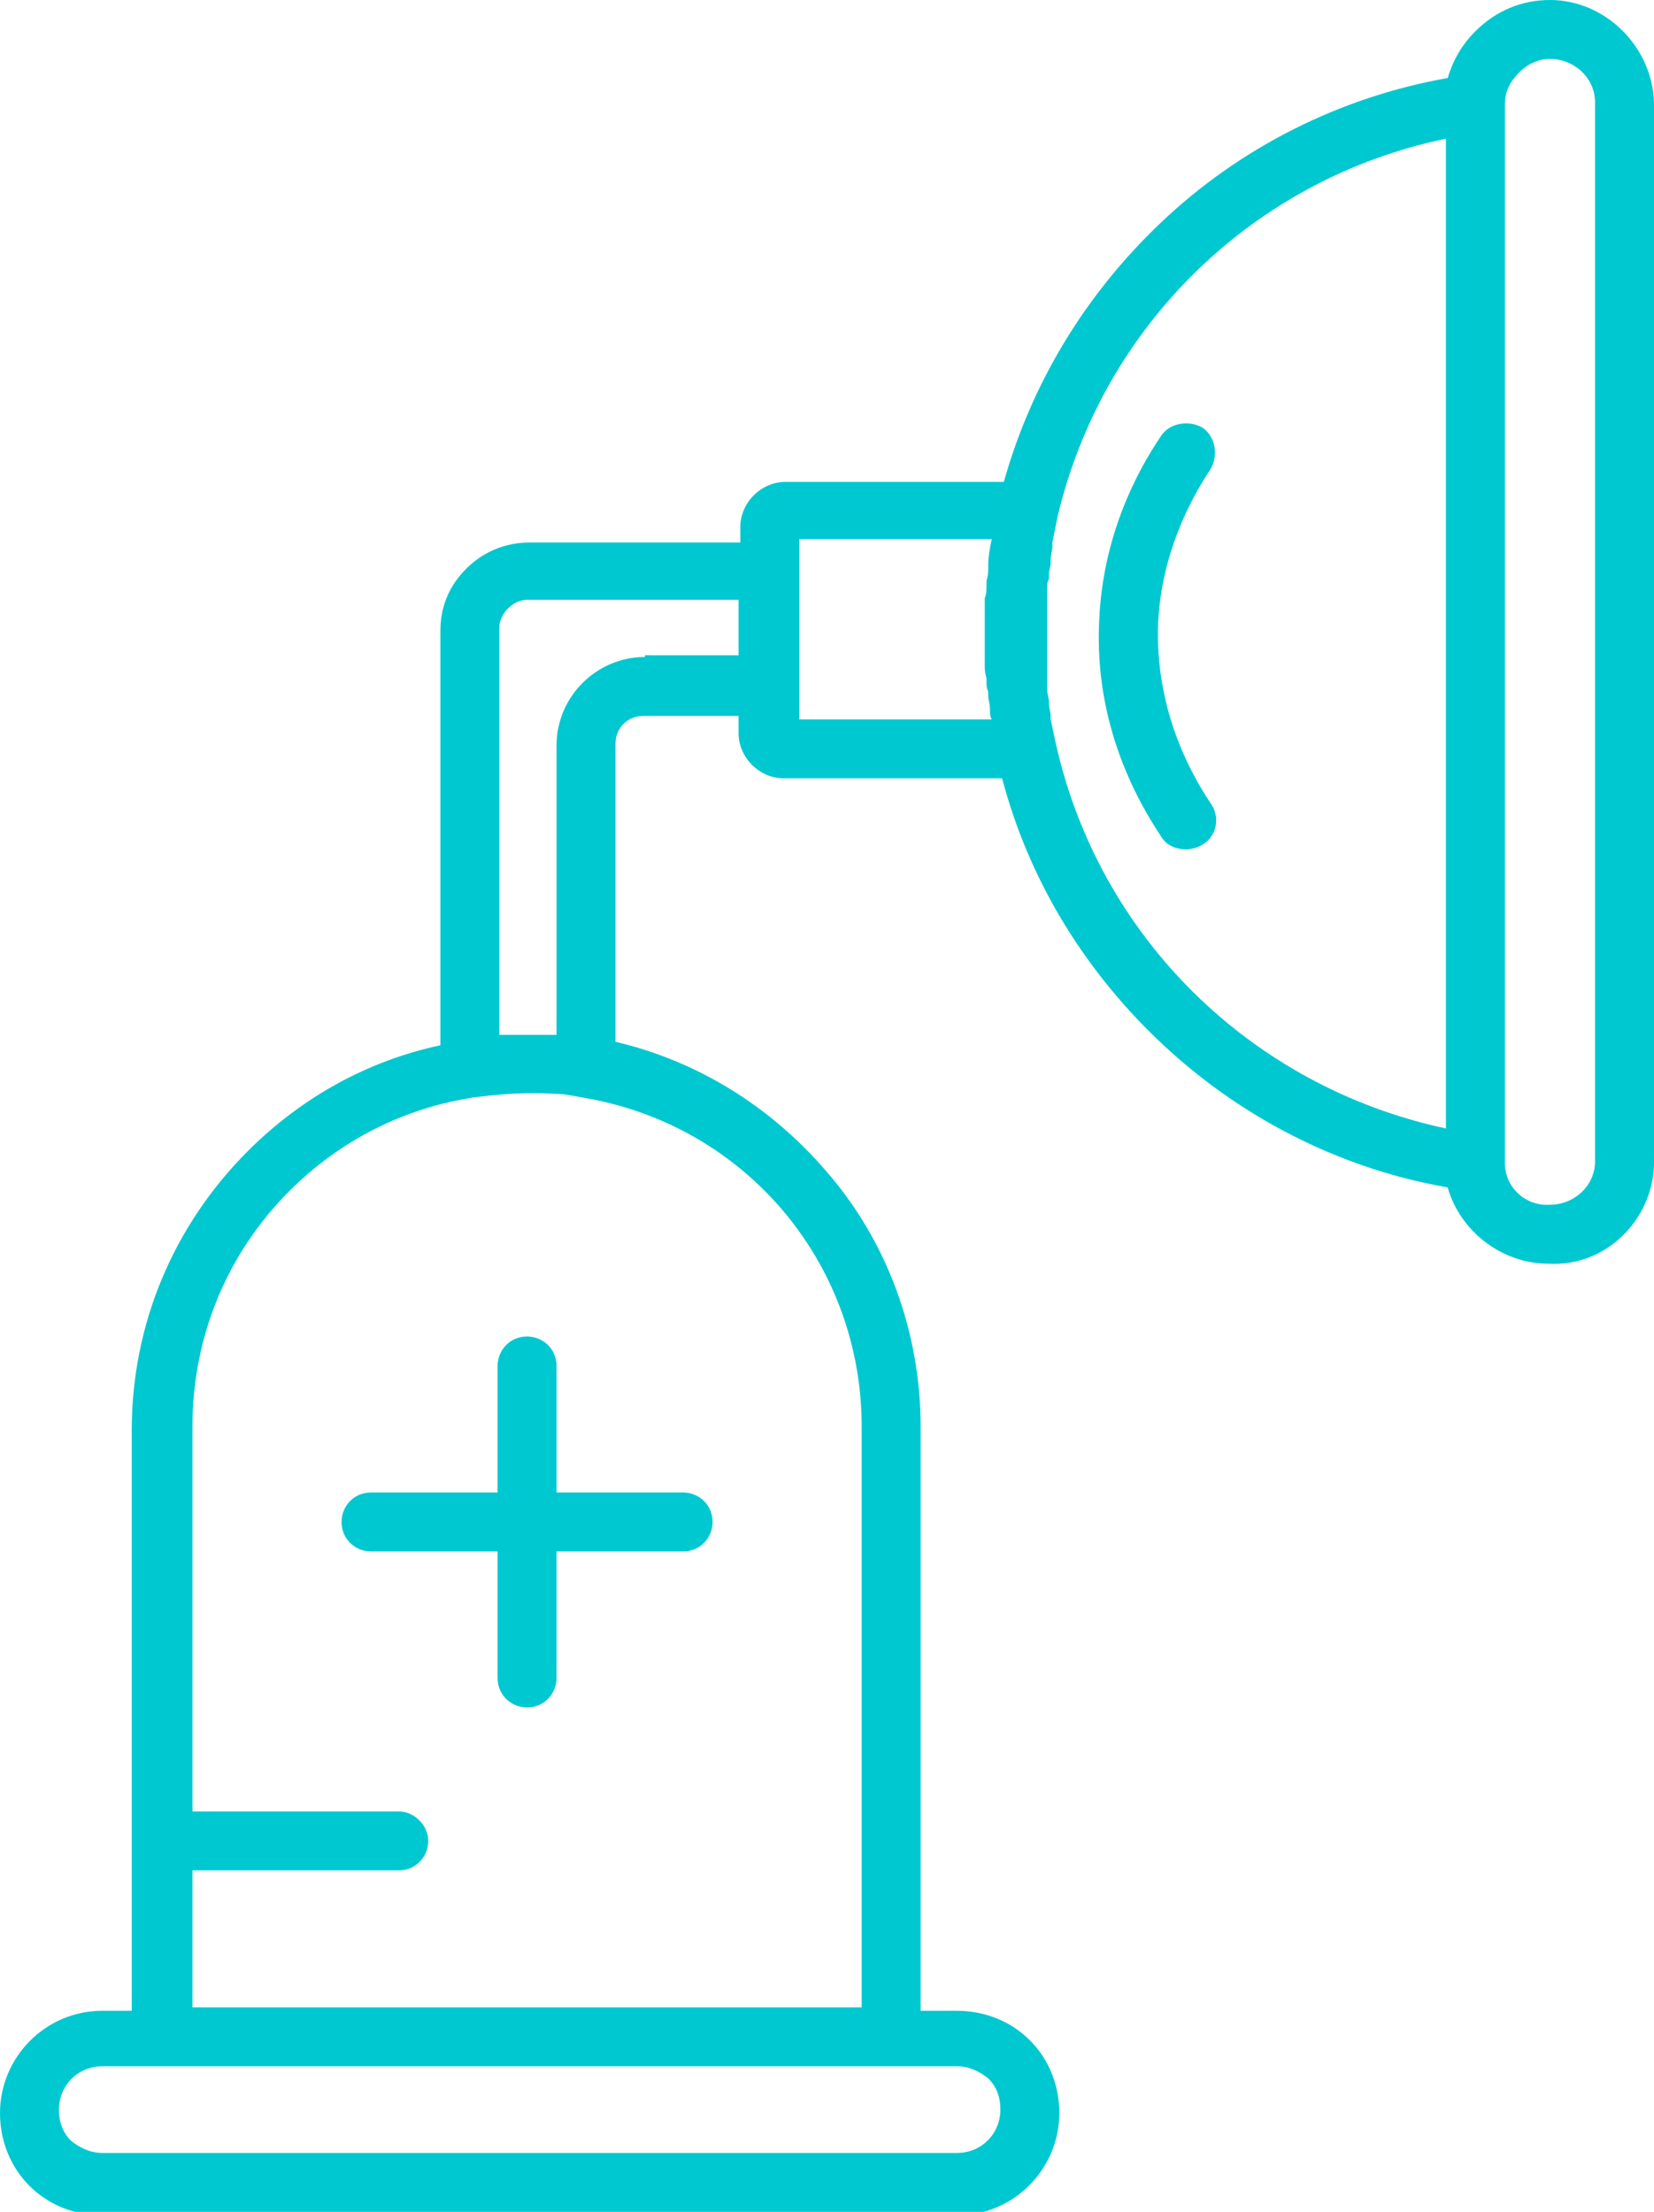 <?xml version="1.0" encoding="utf-8"?>
<!-- Generator: Adobe Illustrator 26.4.1, SVG Export Plug-In . SVG Version: 6.00 Build 0)  -->
<svg version="1.1" id="Layer_1" xmlns="http://www.w3.org/2000/svg" xmlns:xlink="http://www.w3.org/1999/xlink" x="0px" y="0px"
	 viewBox="0 0 95.4 127.6" style="enable-background:new 0 0 95.4 127.6;" xml:space="preserve">
<style type="text/css">
	.st0{display:none;}
	.st1{display:inline;}
	.st2{fill:none;stroke:#00C8D0;stroke-width:2;stroke-linecap:round;stroke-linejoin:round;}
	.st3{fill:#00C8D0;stroke:#00C8D0;}
	.st4{fill:#00C8D0;}
</style>
<g id="Layer_1_00000056420711242382174870000016916116574647437964_" class="st0">
	<g id="_ÎÓÈ_1" transform="translate(-0.53 -0.496)" class="st1">
		<g id="Group_44" transform="translate(1.53 1.496)">
			<g id="Group_42">
				<g id="Group_40">
					<path id="Path_80" class="st2" d="M-193,65.7V54.1c0-1.4-0.4-2.7-1.2-3.8l-0.7-1c-0.2-0.5-0.4-1.1-0.4-1.7
						c0-0.9,0.1-1.8,0.4-2.7c0.4-0.9,0.7-1.9,0.7-2.9c0-0.1,0-0.3,0-0.4l-1-16.4c-0.1-1.8-1.2-3.3-2.7-4c-0.4-0.1-0.8-0.2-1.3-0.3
						c-0.1,0-0.3,0-0.4,0c-0.2,0-0.3,0-0.5,0c-0.4,0-0.8,0.1-1.2,0.3c-1.6,0.7-2.6,2.2-2.7,4l-1,16.4c0,0.1,0,0.3,0,0.4
						c0,1,0.2,2,0.7,2.9c0.3,0.9,0.4,1.8,0.4,2.7l0,0c0,0.6-0.1,1.2-0.4,1.7l-0.7,1c-0.8,1.1-1.2,2.4-1.2,3.8v29.7
						c0,1.6,0.7,3.1,1.9,4.1h9.4c1.2-1,1.9-2.4,1.9-3.9V65.7L-193,65.7z"/>
					<line id="Line_25" class="st2" x1="-203.9" y1="47.5" x2="-199.2" y2="47.5"/>
				</g>
				<path id="Path_81" class="st2" d="M-179.3,46.8l-0.4-7.4l-0.1-1c0-1.6-1.2-2.9-2.8-3c-0.1,0-0.2,0-0.3,0c-0.1,0-0.2,0-0.3,0
					c-1.6,0.1-2.8,1.5-2.8,3l-0.1,1l-0.4,7.4"/>
				<path id="Path_82" class="st2" d="M-166.5,47.4l-0.5-8.2l-0.1-1.1c-0.1-1.4-0.9-2.6-2.1-3.1c-0.3-0.1-0.6-0.2-1-0.2
					c-0.1,0-0.2,0-0.4,0c-0.1,0-0.2,0-0.4,0c-1.7,0.2-3.1,1.6-3.1,3.4l-0.1,1.1l-0.5,8.2"/>
				<path id="Path_83" class="st2" d="M-154.1,47.4l-0.5-8.2l-0.1-1.1c-0.1-1.4-0.9-2.6-2.1-3.1c-0.3-0.1-0.6-0.2-1-0.2
					c-0.1,0-0.2,0-0.4,0c-0.1,0-0.2,0-0.4,0c-0.3,0-0.7,0.1-1,0.2c-1.3,0.5-2.1,1.8-2.1,3.1l-0.1,1.1l-0.5,8.2"/>
				<path id="Path_84" class="st2" d="M-141.6,47.4l-0.5-8.2l-0.1-1.1c-0.1-1.4-0.9-2.6-2.1-3.1c-0.3-0.1-0.6-0.2-1-0.2
					c-0.1,0-0.2,0-0.4,0c-0.1,0-0.2,0-0.4,0c-1.7,0.2-3.1,1.6-3.1,3.4v1l-0.5,8.2"/>
				<path id="Path_85" class="st2" d="M-129.2,47.4l-0.5-8.2l-0.1-1.1c-0.1-1.4-0.9-2.6-2.1-3.1c-0.3-0.1-0.6-0.2-1-0.2
					c-0.2,0-0.5,0-0.7,0c-1.7,0.2-3.1,1.6-3.1,3.4l-0.1,1.1l-0.5,8.2"/>
				<g id="Group_41" transform="translate(17.395 26.482)">
					<path id="Path_86" class="st2" d="M-145.6,20.9v40.2h-60.6"/>
					<line id="Line_26" class="st2" x1="-146" y1="20.9" x2="-206.1" y2="20.9"/>
				</g>
			</g>
			<g id="Group_43" transform="translate(19.846 42.414)">
				<path id="Path_87" class="st3" d="M-202.1,27.4h-2l-0.5,1.7h-1.6l2.3-8.1h1.6l2.3,8.1h-1.6L-202.1,27.4z M-203.8,26.1h1.4
					l-0.7-2.5l0,0L-203.8,26.1z"/>
				<path id="Path_88" class="st3" d="M-193.6,29.1h-1.6l-2.5-5.1l0,0v5.2h-1.6V21h1.6l2.5,5.2l0,0V21h1.6V29.1z"/>
				<path id="Path_89" class="st3" d="M-188.7,27.4h-2l-0.5,1.8h-1.6l2.3-8.1h1.6l2.3,8.1h-1.6L-188.7,27.4z M-190.4,26.1h1.4
					l-0.7-2.6l0,0L-190.4,26.1z"/>
				<path id="Path_90" class="st3" d="M-184.3,27.9h3v1.2h-4.6V21h1.6V27.9z"/>
				<path id="Path_91" class="st3" d="M-175.3,28.1c-0.3,0.4-0.6,0.6-1,0.8c-0.5,0.3-1.1,0.4-1.7,0.3c-1.5,0.1-2.8-1-2.9-2.5
					c0-0.2,0-0.3,0-0.5v-2.4c0-0.8,0.2-1.6,0.8-2.2c0.5-0.5,1.3-0.8,2-0.8c0.7,0,1.4,0.2,2,0.6c0.5,0.5,0.7,1.1,0.7,1.8l0,0h-1.5
					c0-0.3-0.1-0.7-0.3-0.9c-0.2-0.2-0.5-0.3-0.8-0.3c-0.4,0-0.7,0.1-0.9,0.4c-0.3,0.5-0.5,1-0.4,1.4v2.5c0,0.5,0.1,0.9,0.3,1.3
					c0.2,0.3,0.6,0.4,1,0.4c0.2,0,0.5,0,0.7-0.1c0.2-0.1,0.3-0.2,0.4-0.3V26h-1.2v-1.1h2.8V28.1L-175.3,28.1z"/>
				<path id="Path_92" class="st3" d="M-170.2,25.6h-2.5v2.3h3v1.2h-4.5V21h4.5v1.2h-2.9v2.1h2.4V25.6z"/>
				<path id="Path_93" class="st3" d="M-165.1,27c0-0.3-0.1-0.5-0.2-0.8c-0.3-0.2-0.6-0.4-0.9-0.5c-0.7-0.2-1.3-0.5-1.9-1
					c-0.4-0.4-0.7-1-0.6-1.6c0-0.6,0.2-1.2,0.7-1.6c1.1-0.8,2.6-0.8,3.7,0c0.5,0.5,0.7,1.1,0.7,1.8l0,0h-1.5c0-0.3-0.1-0.7-0.3-1
					c-0.2-0.2-0.5-0.3-0.8-0.3s-0.5,0.1-0.7,0.3c-0.2,0.3-0.3,0.6-0.3,0.9c0,0.3,0.1,0.5,0.3,0.7c0.3,0.2,0.6,0.4,1,0.6
					c0.7,0.2,1.3,0.5,1.8,1c0.4,0.4,0.6,1,0.6,1.6s-0.2,1.2-0.7,1.6c-0.5,0.4-1.2,0.6-1.9,0.6c-0.7,0-1.4-0.2-2-0.6
					c-0.6-0.5-0.9-1.2-0.8-2l0,0h1.5c0,0.4,0.1,0.8,0.3,1.1c0.2,0.2,0.6,0.4,0.9,0.3c0.3,0,0.6-0.1,0.8-0.3
					C-165.2,27.6-165.1,27.3-165.1,27L-165.1,27z"/>
				<path id="Path_94" class="st3" d="M-160.9,29.1h-1.6V21h1.6V29.1z"/>
				<path id="Path_95" class="st3" d="M-154.2,26.6L-154.2,26.6c0.1,0.7-0.2,1.5-0.7,2s-1.2,0.7-2,0.6c-0.8,0-1.5-0.2-2.1-0.8
					c-0.5-0.6-0.8-1.4-0.8-2.2v-2.3c-0.1-0.8,0.2-1.6,0.7-2.2c0.5-0.5,1.3-0.8,2-0.8s1.5,0.2,2,0.6c0.5,0.5,0.8,1.2,0.7,2l0,0h-1.5
					c0-0.4-0.1-0.8-0.3-1.1c-0.2-0.2-0.6-0.3-0.9-0.3s-0.7,0.1-0.9,0.4c0,0.4-0.1,0.9-0.1,1.4v2.4c0,0.5,0.1,0.9,0.3,1.3
					c0.2,0.3,0.6,0.5,1,0.4c0.3,0,0.6-0.1,0.8-0.3c0.2-0.3,0.3-0.7,0.3-1.1H-154.2L-154.2,26.6z"/>
			</g>
		</g>
	</g>
</g>
<g id="NewGroupe1_00000083811449018377806960000003607366237212641716_">
	<g id="NewGroup10-3">
		<g>
			<path class="st4" d="M86.8,67.1v-1V7V6c0-0.7,0.3-1.3,0.8-1.8c0.5-0.5,1.1-0.8,1.8-0.8c1.4,0,2.6,1.1,2.6,2.5l0,0v61l0,0.1
				c0,1.4-1.2,2.5-2.6,2.5C88,69.6,86.8,68.5,86.8,67.1L86.8,67.1z M60.9,42.9c-0.1-0.5-0.2-0.9-0.3-1.4c0-0.1,0-0.1,0-0.2
				c0-0.2-0.1-0.5-0.1-0.7c0,0,0,0,0-0.1c0-0.2-0.1-0.5-0.1-0.7c0-0.1,0-0.2,0-0.2c0-0.2,0-0.3,0-0.5c0-0.1,0-0.2,0-0.3
				c0-0.2,0-0.3,0-0.5c0-0.1,0-0.2,0-0.3c0-0.2,0-0.3,0-0.5c0-0.1,0-0.2,0-0.2c0-0.2,0-0.5,0-0.7c0-0.3,0-0.5,0-0.8
				c0-0.1,0-0.2,0-0.3c0-0.2,0-0.4,0-0.5c0-0.1,0-0.2,0-0.3c0-0.2,0-0.3,0-0.5c0-0.1,0-0.2,0-0.3c0-0.2,0-0.3,0.1-0.5
				c0-0.1,0-0.2,0-0.3c0-0.2,0.1-0.4,0.1-0.6c0-0.1,0-0.1,0-0.2c0-0.3,0.1-0.5,0.1-0.8c0-0.1,0-0.1,0-0.2c0.1-0.5,0.2-1,0.3-1.5
				C63.6,18.8,72.3,10.3,83.4,8v57.1C72.2,62.7,63.4,54.1,60.9,42.9L60.9,42.9z M46.1,41.6v-0.2V31.2v-0.1h11.1
				c-0.1,0.5-0.2,1-0.2,1.5c0,0.1,0,0.2,0,0.2c0,0.2,0,0.4-0.1,0.7c0,0.1,0,0.1,0,0.2c0,0.3,0,0.6-0.1,0.8c0,0.1,0,0.1,0,0.2
				c0,0.2,0,0.4,0,0.7c0,0.1,0,0.2,0,0.2c0,0.3,0,0.6,0,0.8c0,0.3,0,0.5,0,0.8c0,0.1,0,0.1,0,0.2c0,0.2,0,0.4,0,0.7
				c0,0.1,0,0.1,0,0.2c0,0.3,0,0.5,0.1,0.8c0,0.1,0,0.1,0,0.2c0,0.2,0,0.4,0.1,0.6c0,0.1,0,0.1,0,0.2c0,0.3,0.1,0.5,0.1,0.8
				c0,0,0,0.1,0,0.1c0,0.2,0,0.3,0.1,0.5H46.1L46.1,41.6z M37.2,37.9c-2.8,0-5.1,2.3-5.1,5.1v16.7c0,0-0.1,0-0.1,0
				c-0.2,0-0.4,0-0.6,0c-0.1,0-0.2,0-0.3,0c-0.2,0-0.4,0-0.6,0c0,0-0.1,0-0.1,0c-0.1,0-0.1,0-0.2,0c-0.1,0-0.3,0-0.4,0
				c-0.1,0-0.2,0-0.3,0c-0.2,0-0.4,0-0.6,0c0,0-0.1,0-0.1,0V36.2c0-0.4,0.2-0.8,0.5-1.1c0.3-0.3,0.7-0.5,1.1-0.5l12.2,0v3.2H37.2
				L37.2,37.9z M49.7,82.3v33.5H11.1v-7.9h11.9c1,0,1.7-0.8,1.7-1.7s-0.8-1.7-1.7-1.7H11.1V82.3c0-5.2,2-10,5.6-13.6
				c2.9-2.9,6.6-4.8,10.7-5.4c1.5-0.2,3.1-0.3,4.6-0.2c0.5,0,1,0.1,1.5,0.2l0,0C42.9,64.8,49.7,72.8,49.7,82.3L49.7,82.3z
				 M55.2,119.2c0.7,0,1.3,0.3,1.8,0.7c0.5,0.5,0.7,1.1,0.7,1.8c0,1.4-1.1,2.5-2.5,2.5H5.9c-0.7,0-1.3-0.3-1.8-0.7
				c-0.5-0.5-0.7-1.1-0.7-1.8c0-1.4,1.1-2.5,2.5-2.5h1.7h45.5H55.2L55.2,119.2z M95.4,67.2c0,0,0-0.1,0-0.1V6c0-0.1,0-0.1,0-0.1
				c-0.1-3.2-2.8-5.9-6-5.9c-1.6,0-3.1,0.6-4.3,1.8c-0.8,0.8-1.3,1.7-1.6,2.7c-6.2,1.1-12,4-16.6,8.4c-4.3,4.1-7.4,9.2-9,14.9H45.3
				c-1.4,0-2.6,1.2-2.6,2.6v0.9l-12.2,0c0,0,0,0,0,0c-1.3,0-2.6,0.5-3.6,1.5c-1,1-1.5,2.2-1.5,3.6v23.9c-4.2,0.9-8,3-11.1,6.1
				c-4.3,4.3-6.7,10-6.7,16.1v33.5H5.9c-3.3,0-5.9,2.7-5.9,5.9c0,1.6,0.6,3.1,1.7,4.2c1.1,1.1,2.6,1.7,4.2,1.7h49.3
				c3.3,0,5.9-2.7,5.9-5.9c0-1.6-0.6-3.1-1.7-4.2c-1.1-1.1-2.6-1.7-4.2-1.7h-2.1V82.3c0-5.4-1.9-10.7-5.5-14.8
				c-3.2-3.7-7.4-6.3-12.1-7.4V42.9c0-0.9,0.7-1.6,1.6-1.6h5.5v1c0,1.4,1.2,2.6,2.6,2.6h12.6c1.5,5.7,4.6,10.9,9,15.1
				c4.6,4.4,10.4,7.4,16.7,8.5c0.7,2.5,3.1,4.4,5.8,4.4C92.6,73.1,95.3,70.4,95.4,67.2L95.4,67.2z"/>
			<path class="st4" d="M32.1,86.1v-7.3c0-1-0.8-1.7-1.7-1.7c-1,0-1.7,0.8-1.7,1.7v7.3h-7.3c-1,0-1.7,0.8-1.7,1.7
				c0,1,0.8,1.7,1.7,1.7h7.3v7.3c0,1,0.8,1.7,1.7,1.7c1,0,1.7-0.8,1.7-1.7v-7.3h7.3c1,0,1.7-0.8,1.7-1.7c0-1-0.8-1.7-1.7-1.7H32.1
				L32.1,86.1z"/>
			<path class="st4" d="M69.8,27.1c0.5-0.8,0.3-1.9-0.4-2.4c-0.8-0.5-1.9-0.3-2.4,0.4c-1.5,2.2-3.4,5.9-3.6,10.7
				c-0.3,6,2.2,10.4,3.6,12.5c0.3,0.5,0.9,0.7,1.4,0.7c0.3,0,0.7-0.1,1-0.3c0.8-0.5,1-1.6,0.4-2.4c-1.2-1.8-3.2-5.5-3-10.4
				C67,32,68.6,28.9,69.8,27.1L69.8,27.1z"/>
		</g>
	</g>
</g>
</svg>
